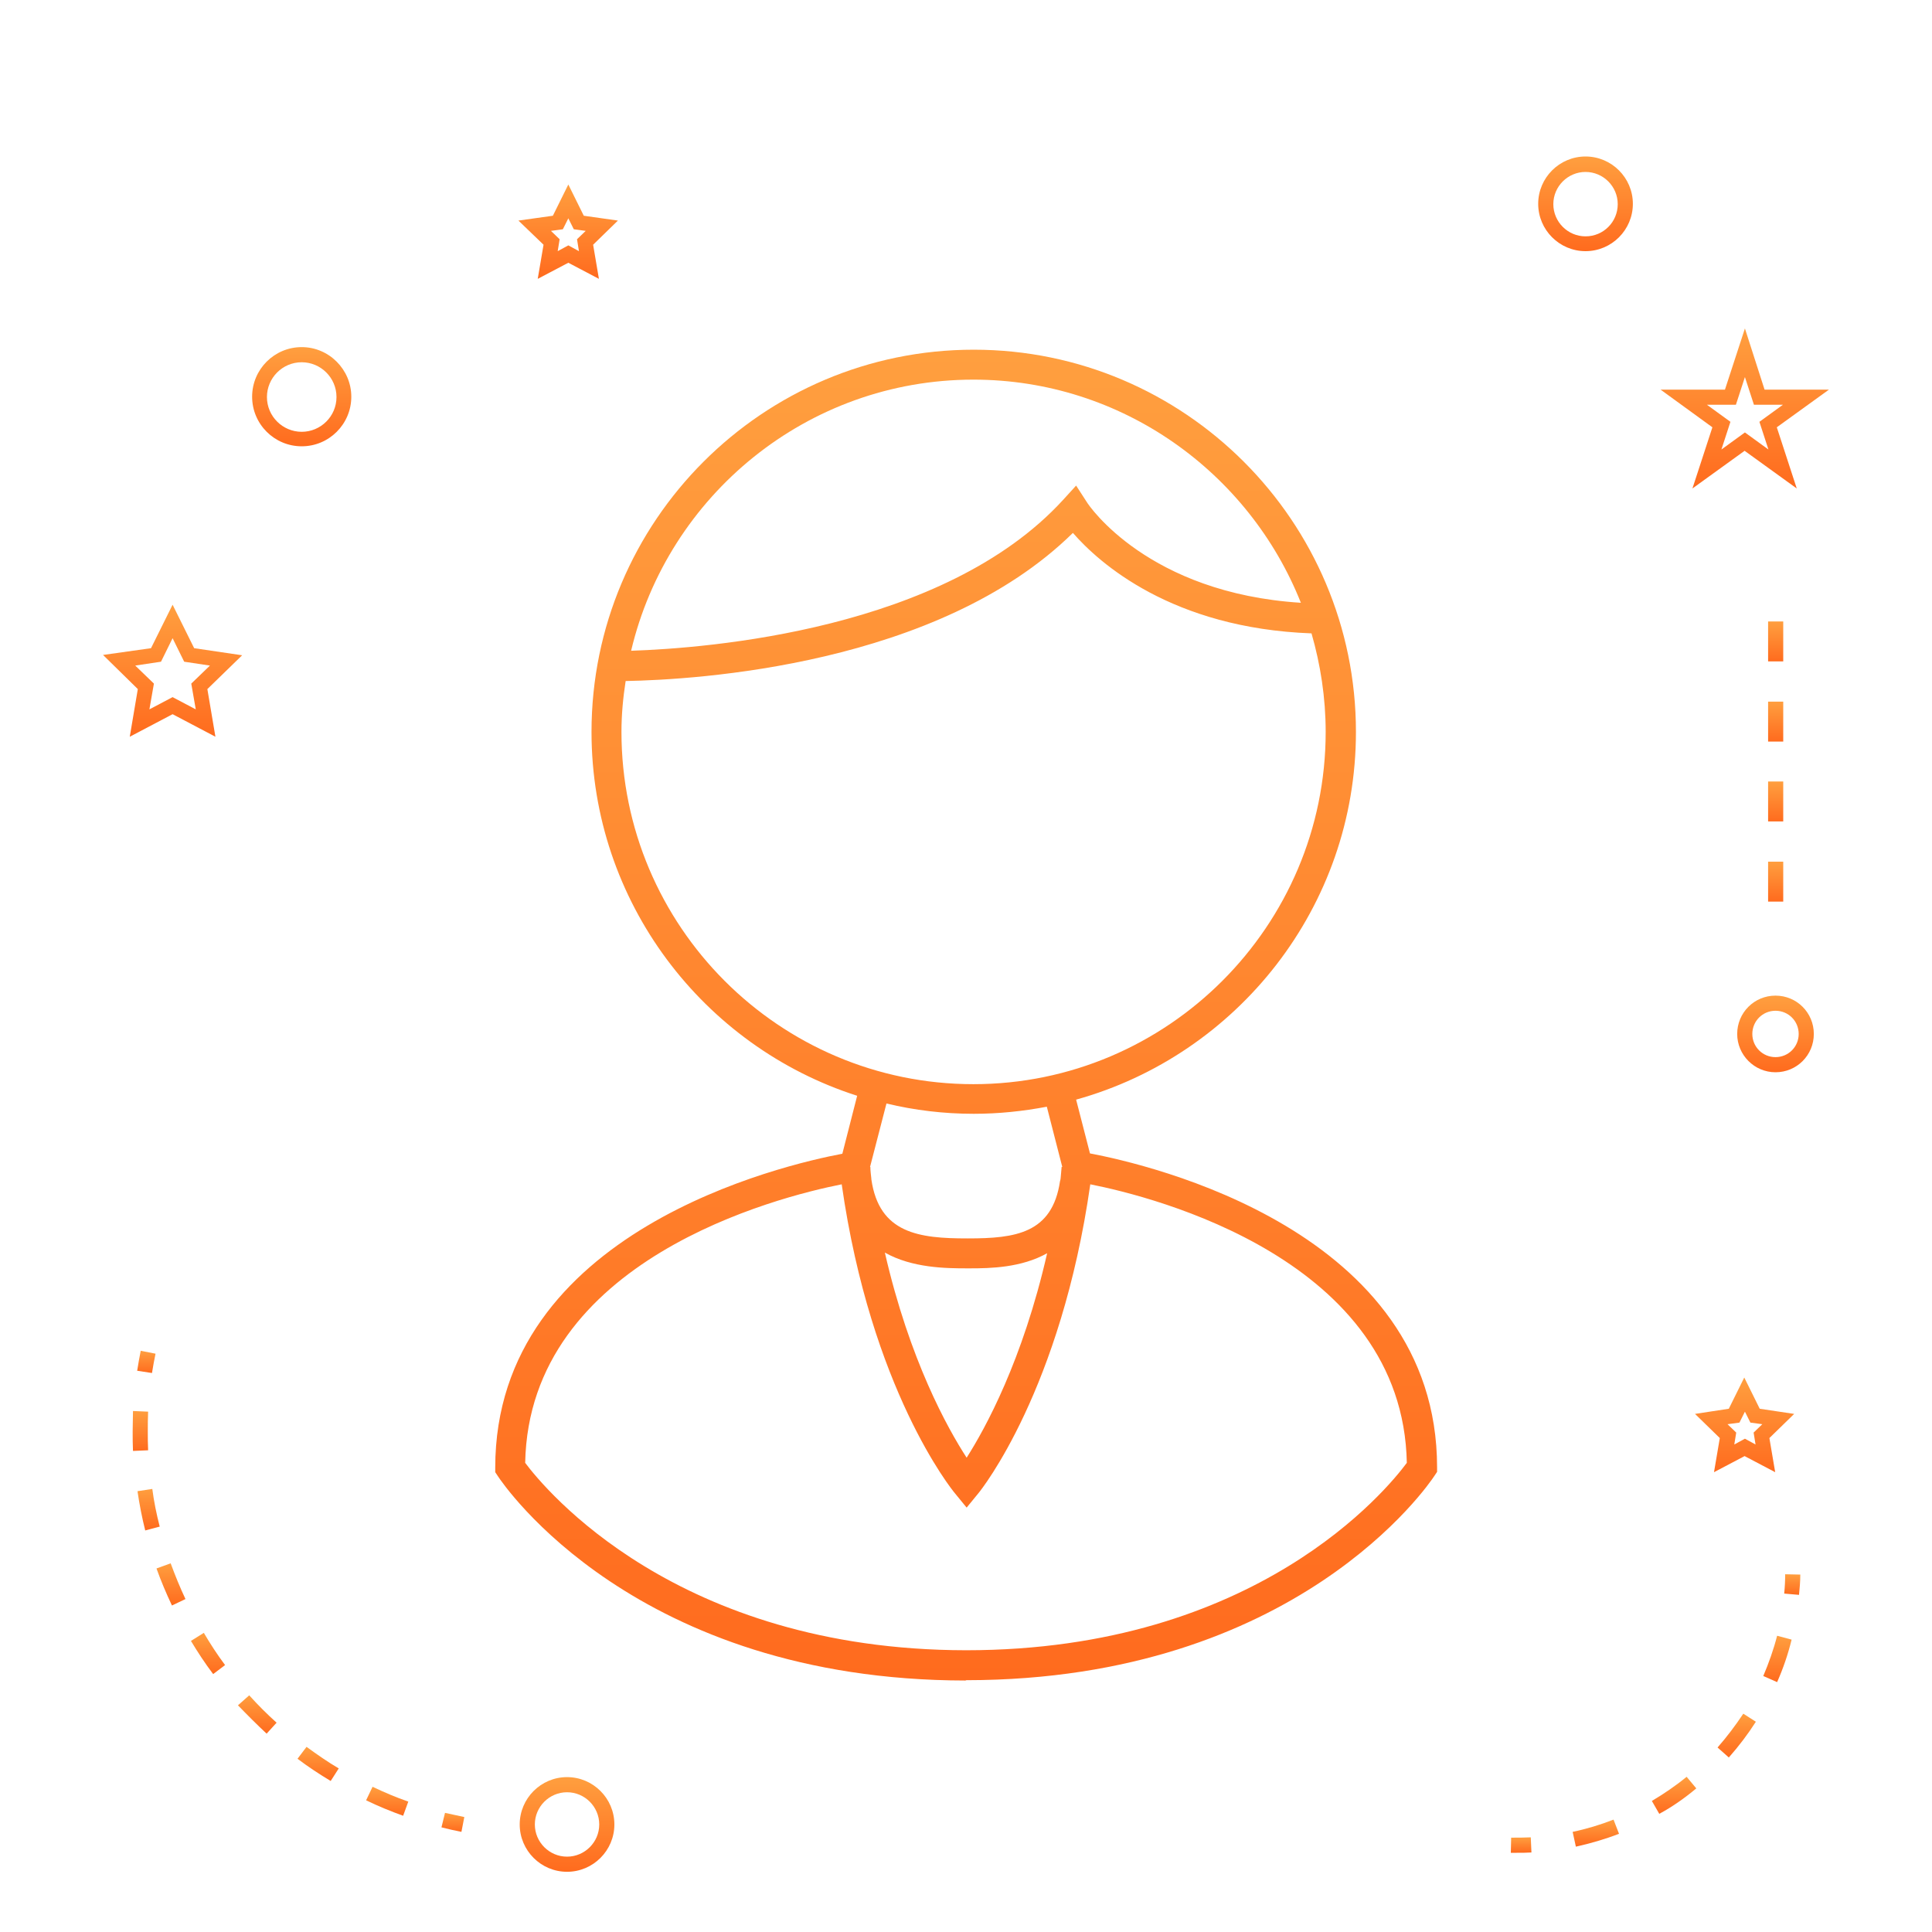 <?xml version="1.0" encoding="utf-8"?>
<!-- Generator: Adobe Illustrator 23.0.3, SVG Export Plug-In . SVG Version: 6.00 Build 0)  -->
<svg version="1.1" id="Layer_1" xmlns="http://www.w3.org/2000/svg" xmlns:xlink="http://www.w3.org/1999/xlink" x="0px" y="0px"
	 viewBox="0 0 600 600" style="enable-background:new 0 0 600 600;" xml:space="preserve">
<style type="text/css">
	.st0{fill:url(#SVGID_1_);}
	.st1{fill:url(#SVGID_2_);}
	.st2{fill:url(#SVGID_3_);}
	.st3{fill:url(#SVGID_4_);}
	.st4{fill:url(#SVGID_5_);}
	.st5{fill:url(#SVGID_6_);}
	.st6{fill:url(#SVGID_7_);}
	.st7{fill:url(#SVGID_8_);}
	.st8{fill:url(#SVGID_9_);}
	.st9{fill:url(#SVGID_10_);}
	.st10{fill:url(#SVGID_11_);}
	.st11{fill:url(#SVGID_12_);}
	.st12{fill:url(#SVGID_13_);}
	.st13{fill:url(#SVGID_14_);}
	.st14{fill:url(#SVGID_15_);}
	.st15{fill:url(#SVGID_16_);}
	.st16{fill:url(#SVGID_17_);}
	.st17{fill:url(#SVGID_18_);}
	.st18{fill:url(#SVGID_19_);}
	.st19{fill:url(#SVGID_20_);}
	.st20{fill:url(#SVGID_21_);}
	.st21{fill:url(#SVGID_22_);}
	.st22{fill:url(#SVGID_23_);}
	.st23{fill:url(#SVGID_24_);}
	.st24{fill:url(#SVGID_25_);}
	.st25{fill:url(#SVGID_26_);}
	.st26{fill:url(#SVGID_27_);}
	.st27{fill:url(#SVGID_28_);}
	.st28{fill:url(#SVGID_29_);}
	.st29{fill:url(#SVGID_30_);}
	.st30{fill:url(#SVGID_31_);}
	.st31{fill:url(#SVGID_32_);}
	.st32{fill:url(#SVGID_33_);}
	.st33{fill:url(#SVGID_34_);}
	.st34{fill:url(#SVGID_35_);}
	.st35{fill:url(#SVGID_36_);}
	.st36{fill:url(#SVGID_37_);}
	.st37{fill:url(#SVGID_38_);}
	.st38{fill:url(#SVGID_39_);}
	.st39{fill:url(#SVGID_40_);}
	.st40{fill:url(#SVGID_41_);}
	.st41{fill:url(#SVGID_42_);}
	.st42{fill:url(#SVGID_43_);}
	.st43{fill:url(#SVGID_44_);}
	.st44{fill:url(#SVGID_45_);}
	.st45{fill:url(#SVGID_46_);}
	.st46{fill:url(#SVGID_47_);}
	.st47{fill:url(#SVGID_48_);}
	.st48{fill:url(#SVGID_49_);}
	.st49{fill:url(#SVGID_50_);}
	.st50{fill:url(#SVGID_51_);}
	.st51{fill:url(#SVGID_52_);}
	.st52{fill:url(#SVGID_53_);}
	.st53{fill:url(#SVGID_54_);}
	.st54{fill:url(#SVGID_55_);}
	.st55{fill:url(#SVGID_56_);}
	.st56{fill:url(#SVGID_57_);}
	.st57{fill:url(#SVGID_58_);}
	.st58{fill:url(#SVGID_59_);}
	.st59{fill:url(#SVGID_60_);}
	.st60{fill:url(#SVGID_61_);}
	.st61{fill:url(#SVGID_62_);}
	.st62{fill:url(#SVGID_63_);}
	.st63{fill:url(#SVGID_64_);}
	.st64{fill:url(#SVGID_65_);}
	.st65{fill:url(#SVGID_66_);}
	.st66{fill:url(#SVGID_67_);}
	.st67{fill:url(#SVGID_68_);}
	.st68{fill:url(#SVGID_69_);}
	.st69{fill:url(#SVGID_70_);}
	.st70{fill:url(#SVGID_71_);}
	.st71{fill:url(#SVGID_72_);}
	.st72{fill:url(#SVGID_73_);}
	.st73{fill:url(#SVGID_74_);}
	.st74{fill:url(#SVGID_75_);}
	.st75{fill:url(#SVGID_76_);}
	.st76{fill:url(#SVGID_77_);}
	.st77{fill:url(#SVGID_78_);}
	.st78{fill:url(#SVGID_79_);}
	.st79{fill:url(#SVGID_80_);}
	.st80{fill:url(#SVGID_81_);}
	.st81{fill:url(#SVGID_82_);}
	.st82{fill:url(#SVGID_83_);}
	.st83{fill:url(#SVGID_84_);}
	.st84{fill:url(#SVGID_85_);}
	.st85{fill:url(#SVGID_86_);}
	.st86{fill:url(#SVGID_87_);}
	.st87{fill:url(#SVGID_88_);}
	.st88{fill:url(#SVGID_89_);}
	.st89{fill:url(#SVGID_90_);}
	.st90{fill:url(#SVGID_91_);}
	.st91{fill:url(#SVGID_92_);}
	.st92{fill:url(#SVGID_93_);}
	.st93{fill:url(#SVGID_94_);}
	.st94{fill:url(#SVGID_95_);}
	.st95{fill:url(#SVGID_96_);}
	.st96{fill:url(#SVGID_97_);}
	.st97{fill:url(#SVGID_98_);}
	.st98{fill:url(#SVGID_99_);}
	.st99{fill:url(#SVGID_100_);}
	.st100{fill:url(#SVGID_101_);}
	.st101{fill:url(#SVGID_102_);}
	.st102{fill:url(#SVGID_103_);}
	.st103{fill:url(#SVGID_104_);}
	.st104{fill:url(#SVGID_105_);}
	.st105{fill:url(#SVGID_106_);}
	.st106{fill:url(#SVGID_107_);}
	.st107{fill:url(#SVGID_108_);}
	.st108{fill:url(#SVGID_109_);}
	.st109{fill:url(#SVGID_110_);}
	.st110{fill:url(#SVGID_111_);}
	.st111{fill:url(#SVGID_112_);}
	.st112{fill:url(#SVGID_113_);}
	.st113{fill:url(#SVGID_114_);}
	.st114{fill:url(#SVGID_115_);}
	.st115{fill:url(#SVGID_116_);}
	.st116{fill:url(#SVGID_117_);}
	.st117{fill:url(#SVGID_118_);}
	.st118{fill:url(#SVGID_119_);}
	.st119{fill:url(#SVGID_120_);}
	.st120{fill:url(#SVGID_121_);}
	.st121{fill:url(#SVGID_122_);}
	.st122{fill:url(#SVGID_123_);}
	.st123{fill:url(#SVGID_124_);}
</style>
<linearGradient id="SVGID_1_" gradientUnits="userSpaceOnUse" x1="299.98" y1="521.824" x2="299.98" y2="108.588">
	<stop  offset="0" style="stop-color:#FF6B1E"/>
	<stop  offset="1" style="stop-color:#FF9F3F"/>
</linearGradient>
<path class="st0" d="M300.2,521.8c102.5-0.1,143.6-60.9,145.3-63.5l0.8-1.2v-1.4c0-73.6-89.8-94.1-107.8-97.5l-4.3-16.7
	c50-13.9,86.9-59.8,86.9-114.2c0-65.4-53.2-118.7-118.7-118.7s-118.7,53.2-118.7,118.7c0,52.8,34.7,97.7,82.5,113l-4.6,18
	c-18,3.4-107.8,23.9-107.8,97.5v1.4l0.8,1.2c1.7,2.6,42.7,63.4,145.3,63.5C299.9,521.8,300,521.8,300.2,521.8z M302.3,117.9
	c46.1,0,85.6,28.8,101.7,69.3c-47.4-3-65.8-30.1-66.5-31.3l-3.3-5.1l-4.1,4.5c-37,40.4-110.4,46-134.1,46.8
	C207.4,153.9,250.7,117.9,302.3,117.9z M193,227.3c0-5.4,0.5-10.6,1.3-15.8c21.9-0.4,97-4.8,138.9-46c8.1,9.3,30.7,29.6,74.1,31.2
	c2.8,9.7,4.4,20,4.4,30.6c0,60.3-49.1,109.4-109.4,109.4S193,287.6,193,227.3z M300.6,384.6c-0.1,0-0.2,0-0.2,0
	c-14.9,0-27.4-1.5-29.8-18.4c0-0.1,0-0.1,0-0.2c-0.1-1.1-0.3-2.3-0.3-3.6l-0.1,0l5.1-19.7c8.7,2.1,17.8,3.2,27.1,3.2
	c7.8,0,15.3-0.8,22.7-2.2l4.8,18.7l-0.2,0c-0.1,1.2-0.2,2.3-0.3,3.4c0,0.3-0.1,0.7-0.2,1C326.8,383.1,315.3,384.6,300.6,384.6z
	 M325.2,389.2c-7.6,33.3-19.2,54.4-25,63.5c-5.9-9.1-17.7-30.2-25.4-63.7c8.5,4.8,19,4.9,25.6,4.9c0.3,0,0.5,0,0.8,0
	C307.6,393.9,317.2,393.7,325.2,389.2z M163.1,454.3c1.2-63.1,78.5-82.6,98.3-86.5c9.1,63.7,34.1,94.7,35.2,96l3.6,4.4l3.6-4.4
	c1.1-1.3,25.7-32.3,34.8-96c19.8,3.9,97.1,23.4,98.3,86.5c-6,8.1-46.6,58.2-136.9,58.2C210,512.4,169.1,462.3,163.1,454.3z"/>
<linearGradient id="SVGID_2_" gradientUnits="userSpaceOnUse" x1="176.128" y1="581.278" x2="176.128" y2="551.862">
	<stop  offset="0" style="stop-color:#FF6B1E"/>
	<stop  offset="1" style="stop-color:#FF9F3F"/>
</linearGradient>
<path class="st1" d="M190.8,566.6c0-8.1-6.6-14.7-14.7-14.7s-14.7,6.6-14.7,14.7s6.6,14.7,14.7,14.7S190.8,574.7,190.8,566.6z
	 M166.1,566.6c0-5.5,4.5-10,10-10s10,4.5,10,10s-4.5,10-10,10S166.1,572.1,166.1,566.6z"/>
<linearGradient id="SVGID_3_" gradientUnits="userSpaceOnUse" x1="53.608" y1="228.839" x2="53.608" y2="187.759">
	<stop  offset="0" style="stop-color:#FF6B1E"/>
	<stop  offset="1" style="stop-color:#FF9F3F"/>
</linearGradient>
<path class="st2" d="M40.3,228.8l13.3-7l13.3,7L64.4,214l10.8-10.5l-14.9-2.2l-6.7-13.5l-6.7,13.5L32,203.4L42.8,214L40.3,228.8z
	 M42,206.7l8-1.2l3.6-7.3l3.6,7.3l8,1.2l-5.8,5.6l1.4,8l-7.2-3.8l-7.2,3.8l1.4-8L42,206.7z"/>
<linearGradient id="SVGID_4_" gradientUnits="userSpaceOnUse" x1="176.519" y1="86.647" x2="176.519" y2="57.311">
	<stop  offset="0" style="stop-color:#FF6B1E"/>
	<stop  offset="1" style="stop-color:#FF9F3F"/>
</linearGradient>
<path class="st3" d="M168.8,76L167,86.6l9.5-5l9.5,5L184.2,76l7.7-7.5L181.3,67l-4.8-9.7l-4.8,9.7l-10.7,1.5L168.8,76z M174.8,71.2
	l1.7-3.4l1.7,3.4l3.7,0.5l-2.7,2.6l0.6,3.7l-3.3-1.8l-3.3,1.8l0.6-3.7l-2.7-2.6L174.8,71.2z"/>
<linearGradient id="SVGID_5_" gradientUnits="userSpaceOnUse" x1="541.858" y1="457.243" x2="541.858" y2="427.901">
	<stop  offset="0" style="stop-color:#FF6B1E"/>
	<stop  offset="1" style="stop-color:#FF9F3F"/>
</linearGradient>
<path class="st4" d="M526.4,439.1l7.7,7.5l-1.8,10.6l9.5-5l9.5,5l-1.8-10.6l7.7-7.5l-10.7-1.6l-4.8-9.7l-4.8,9.7L526.4,439.1z
	 M541.9,438.4l1.7,3.4l3.7,0.5l-2.7,2.6l0.6,3.7l-3.3-1.8l-3.3,1.8l0.6-3.7l-2.7-2.6l3.7-0.5L541.9,438.4z"/>
<linearGradient id="SVGID_6_" gradientUnits="userSpaceOnUse" x1="541.861" y1="151.725" x2="541.861" y2="102.008">
	<stop  offset="0" style="stop-color:#FF6B1E"/>
	<stop  offset="1" style="stop-color:#FF9F3F"/>
</linearGradient>
<path class="st5" d="M541.9,102l-6.2,19h-20l16.1,11.7l-6.2,19l16.2-11.7l16.2,11.7l-6.2-19L568,121h-20L541.9,102z M546.4,131
	l2.8,8.6l-7.3-5.3l-7.3,5.3l2.8-8.6l-7.3-5.3h9l2.8-8.6l2.8,8.6h9L546.4,131z"/>
<linearGradient id="SVGID_7_" gradientUnits="userSpaceOnUse" x1="492.427" y1="78.059" x2="492.427" y2="48.643">
	<stop  offset="0" style="stop-color:#FF6B1E"/>
	<stop  offset="1" style="stop-color:#FF9F3F"/>
</linearGradient>
<path class="st6" d="M492.4,48.6c-8.1,0-14.7,6.6-14.7,14.7s6.6,14.7,14.7,14.7s14.7-6.6,14.7-14.7S500.5,48.6,492.4,48.6z
	 M492.4,73.4c-5.5,0-10-4.5-10-10s4.5-10,10-10s10,4.5,10,10S498,73.4,492.4,73.4z"/>
<linearGradient id="SVGID_8_" gradientUnits="userSpaceOnUse" x1="551.409" y1="332.959" x2="551.409" y2="309.209">
	<stop  offset="0" style="stop-color:#FF6B1E"/>
	<stop  offset="1" style="stop-color:#FF9F3F"/>
</linearGradient>
<path class="st7" d="M539.5,321.1c0,6.5,5.3,11.9,11.9,11.9s11.9-5.3,11.9-11.9s-5.3-11.9-11.9-11.9S539.5,314.5,539.5,321.1z
	 M551.4,313.9c4,0,7.2,3.2,7.2,7.2c0,4-3.2,7.2-7.2,7.2c-4,0-7.2-3.2-7.2-7.2C544.2,317.1,547.4,313.9,551.4,313.9z"/>
<linearGradient id="SVGID_9_" gradientUnits="userSpaceOnUse" x1="93.663" y1="138.732" x2="93.663" y2="107.842">
	<stop  offset="0" style="stop-color:#FF6B1E"/>
	<stop  offset="1" style="stop-color:#FF9F3F"/>
</linearGradient>
<path class="st8" d="M93.7,107.8c-8.5,0-15.4,6.9-15.4,15.4c0,8.5,6.9,15.4,15.4,15.4s15.4-6.9,15.4-15.4
	C109.1,114.8,102.2,107.8,93.7,107.8z M93.7,134.1c-5.9,0-10.8-4.8-10.8-10.8c0-5.9,4.8-10.8,10.8-10.8c5.9,0,10.8,4.8,10.8,10.8
	S99.6,134.1,93.7,134.1z"/>
<linearGradient id="SVGID_10_" gradientUnits="userSpaceOnUse" x1="140.674" y1="568.857" x2="140.674" y2="562.947">
	<stop  offset="0" style="stop-color:#FF6B1E"/>
	<stop  offset="1" style="stop-color:#FF9F3F"/>
</linearGradient>
<path class="st9" d="M137.1,567.5c2,0.5,4.1,1,6.2,1.4l0.9-4.6c-2-0.4-4-0.9-6-1.3L137.1,567.5z"/>
<linearGradient id="SVGID_11_" gradientUnits="userSpaceOnUse" x1="120.255" y1="563.848" x2="120.255" y2="554.869">
	<stop  offset="0" style="stop-color:#FF6B1E"/>
	<stop  offset="1" style="stop-color:#FF9F3F"/>
</linearGradient>
<path class="st10" d="M113.7,559.1c3.7,1.8,7.6,3.4,11.5,4.8l1.6-4.4c-3.8-1.3-7.5-2.9-11.1-4.6L113.7,559.1z"/>
<linearGradient id="SVGID_12_" gradientUnits="userSpaceOnUse" x1="98.783" y1="553.198" x2="98.783" y2="542.528">
	<stop  offset="0" style="stop-color:#FF6B1E"/>
	<stop  offset="1" style="stop-color:#FF9F3F"/>
</linearGradient>
<path class="st11" d="M105.2,549.2c-3.4-2-6.7-4.3-10-6.7l-2.8,3.7c3.3,2.5,6.8,4.8,10.3,6.9L105.2,549.2z"/>
<linearGradient id="SVGID_13_" gradientUnits="userSpaceOnUse" x1="43.641" y1="450.656" x2="43.641" y2="438.216">
	<stop  offset="0" style="stop-color:#FF6B1E"/>
	<stop  offset="1" style="stop-color:#FF9F3F"/>
</linearGradient>
<path class="st12" d="M41.2,444.5c0,2.1,0,4.1,0.1,6.1l4.7-0.2c-0.1-2-0.1-3.9-0.1-5.9c0-2,0-4,0.1-6.1l-4.7-0.2
	C41.3,440.3,41.2,442.4,41.2,444.5z"/>
<linearGradient id="SVGID_14_" gradientUnits="userSpaceOnUse" x1="46.077" y1="475.214" x2="46.077" y2="462.338">
	<stop  offset="0" style="stop-color:#FF6B1E"/>
	<stop  offset="1" style="stop-color:#FF9F3F"/>
</linearGradient>
<path class="st13" d="M49.6,474.1c-1-3.9-1.8-7.8-2.3-11.7l-4.6,0.7c0.6,4.1,1.4,8.2,2.4,12.2L49.6,474.1z"/>
<linearGradient id="SVGID_15_" gradientUnits="userSpaceOnUse" x1="64.588" y1="519.91" x2="64.588" y2="507.171">
	<stop  offset="0" style="stop-color:#FF6B1E"/>
	<stop  offset="1" style="stop-color:#FF9F3F"/>
</linearGradient>
<path class="st14" d="M59.3,509.6c2.1,3.5,4.4,7,6.9,10.3l3.7-2.8c-2.4-3.2-4.6-6.6-6.6-10L59.3,509.6z"/>
<linearGradient id="SVGID_16_" gradientUnits="userSpaceOnUse" x1="53.13" y1="498.59" x2="53.13" y2="485.535">
	<stop  offset="0" style="stop-color:#FF6B1E"/>
	<stop  offset="1" style="stop-color:#FF9F3F"/>
</linearGradient>
<path class="st15" d="M57.6,496.6c-1.7-3.6-3.2-7.3-4.6-11.1l-4.4,1.6c1.4,3.9,3,7.7,4.8,11.5L57.6,496.6z"/>
<linearGradient id="SVGID_17_" gradientUnits="userSpaceOnUse" x1="79.999" y1="538.353" x2="79.999" y2="526.416">
	<stop  offset="0" style="stop-color:#FF6B1E"/>
	<stop  offset="1" style="stop-color:#FF9F3F"/>
</linearGradient>
<path class="st16" d="M82.8,538.4l3.1-3.4c-3-2.7-5.8-5.5-8.5-8.5l-3.5,3.1C76.8,532.6,79.8,535.6,82.8,538.4z"/>
<linearGradient id="SVGID_18_" gradientUnits="userSpaceOnUse" x1="45.462" y1="426.441" x2="45.462" y2="419.518">
	<stop  offset="0" style="stop-color:#FF6B1E"/>
	<stop  offset="1" style="stop-color:#FF9F3F"/>
</linearGradient>
<path class="st17" d="M48.3,420.4l-4.6-0.9c-0.4,2.1-0.8,4.2-1.1,6.2l4.6,0.7C47.5,424.4,47.9,422.4,48.3,420.4z"/>
<linearGradient id="SVGID_19_" gradientUnits="userSpaceOnUse" x1="556.61" y1="495.402" x2="556.61" y2="488.934">
	<stop  offset="0" style="stop-color:#FF6B1E"/>
	<stop  offset="1" style="stop-color:#FF9F3F"/>
</linearGradient>
<path class="st18" d="M559.1,489l-4.7-0.1c0,2-0.1,4-0.3,6l4.6,0.4C558.9,493.3,559.1,491.2,559.1,489z"/>
<linearGradient id="SVGID_20_" gradientUnits="userSpaceOnUse" x1="539.345" y1="545.778" x2="539.345" y2="532.151">
	<stop  offset="0" style="stop-color:#FF6B1E"/>
	<stop  offset="1" style="stop-color:#FF9F3F"/>
</linearGradient>
<path class="st19" d="M533.4,542.7l3.5,3.1c3.1-3.5,5.9-7.2,8.4-11.1l-3.9-2.5C539,535.8,536.3,539.4,533.4,542.7z"/>
<linearGradient id="SVGID_21_" gradientUnits="userSpaceOnUse" x1="519.926" y1="563.389" x2="519.926" y2="551.831">
	<stop  offset="0" style="stop-color:#FF6B1E"/>
	<stop  offset="1" style="stop-color:#FF9F3F"/>
</linearGradient>
<path class="st20" d="M526.8,555.4l-3-3.6c-3.4,2.8-7.1,5.3-10.8,7.5l2.3,4C519.4,561.1,523.2,558.4,526.8,555.4z"/>
<linearGradient id="SVGID_22_" gradientUnits="userSpaceOnUse" x1="495.655" y1="573.43" x2="495.655" y2="565.104">
	<stop  offset="0" style="stop-color:#FF6B1E"/>
	<stop  offset="1" style="stop-color:#FF9F3F"/>
</linearGradient>
<path class="st21" d="M501.1,565.1c-4.1,1.6-8.4,2.9-12.7,3.8l1,4.6c4.5-1,9-2.3,13.4-4L501.1,565.1z"/>
<linearGradient id="SVGID_23_" gradientUnits="userSpaceOnUse" x1="551.981" y1="522.358" x2="551.981" y2="508.004">
	<stop  offset="0" style="stop-color:#FF6B1E"/>
	<stop  offset="1" style="stop-color:#FF9F3F"/>
</linearGradient>
<path class="st22" d="M547.6,520.5l4.3,1.9c1.9-4.3,3.4-8.7,4.5-13.2l-4.5-1.2C550.8,512.3,549.3,516.5,547.6,520.5z"/>
<linearGradient id="SVGID_24_" gradientUnits="userSpaceOnUse" x1="472.402" y1="575.369" x2="472.402" y2="570.597">
	<stop  offset="0" style="stop-color:#FF6B1E"/>
	<stop  offset="1" style="stop-color:#FF9F3F"/>
</linearGradient>
<path class="st23" d="M469.3,570.7l-0.1,4.7c0.6,0,1.2,0,1.8,0c1.5,0,3.1,0,4.6-0.1l-0.2-4.7C473.4,570.7,471.3,570.7,469.3,570.7z"
	/>
<linearGradient id="SVGID_25_" gradientUnits="userSpaceOnUse" x1="551.409" y1="255.161" x2="551.409" y2="242.733">
	<stop  offset="0" style="stop-color:#FF6B1E"/>
	<stop  offset="1" style="stop-color:#FF9F3F"/>
</linearGradient>
<rect x="549.1" y="242.7" class="st24" width="4.7" height="12.4"/>
<linearGradient id="SVGID_26_" gradientUnits="userSpaceOnUse" x1="551.409" y1="230.306" x2="551.409" y2="217.878">
	<stop  offset="0" style="stop-color:#FF6B1E"/>
	<stop  offset="1" style="stop-color:#FF9F3F"/>
</linearGradient>
<rect x="549.1" y="217.9" class="st25" width="4.7" height="12.4"/>
<linearGradient id="SVGID_27_" gradientUnits="userSpaceOnUse" x1="551.409" y1="205.45" x2="551.409" y2="193.022">
	<stop  offset="0" style="stop-color:#FF6B1E"/>
	<stop  offset="1" style="stop-color:#FF9F3F"/>
</linearGradient>
<rect x="549.1" y="193" class="st26" width="4.7" height="12.4"/>
<linearGradient id="SVGID_28_" gradientUnits="userSpaceOnUse" x1="551.409" y1="280.017" x2="551.409" y2="267.589">
	<stop  offset="0" style="stop-color:#FF6B1E"/>
	<stop  offset="1" style="stop-color:#FF9F3F"/>
</linearGradient>
<rect x="549.1" y="267.6" class="st27" width="4.7" height="12.4"/>
</svg>

